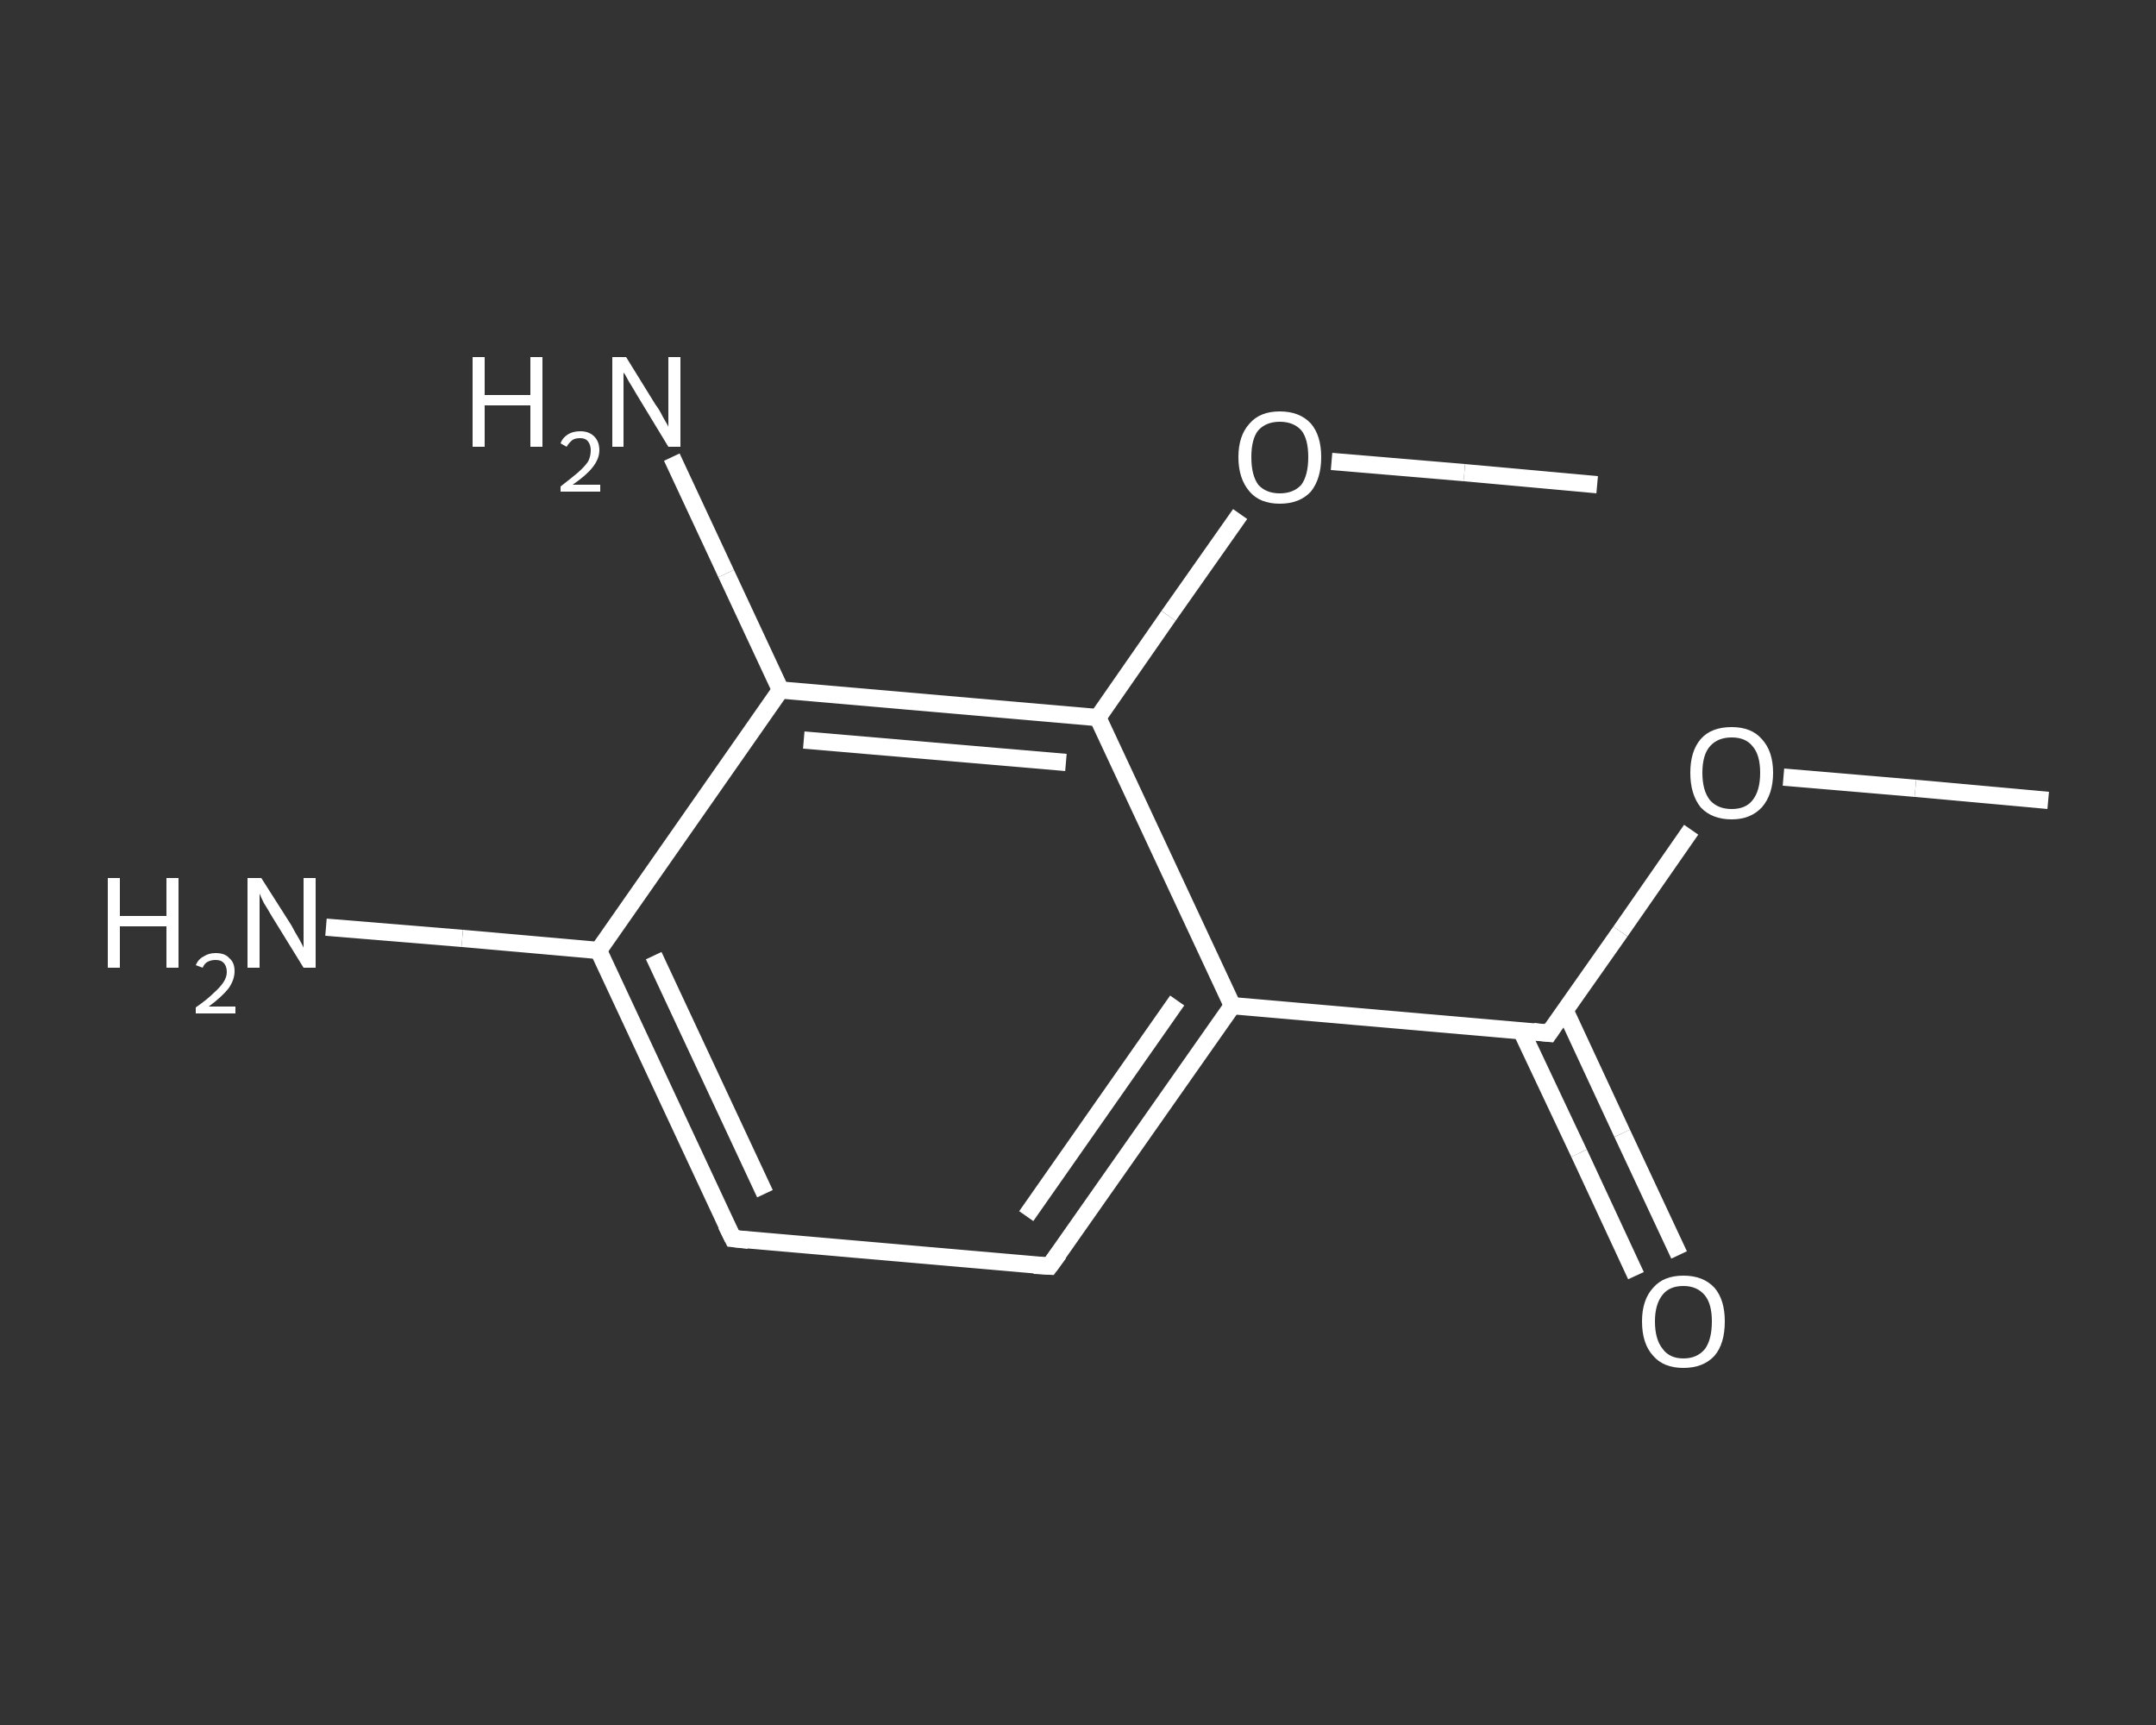 <?xml version='1.0' encoding='iso-8859-1'?>
<svg version='1.1' baseProfile='full'
              xmlns='http://www.w3.org/2000/svg'
                      xmlns:rdkit='http://www.rdkit.org/xml'
                      xmlns:xlink='http://www.w3.org/1999/xlink'
                  xml:space='preserve'
width='250px' height='200px' viewBox='0 0 250 200'>
<rect x="0" y="0" width="250" height="200" fill="#333333" stroke="none"/>
<!-- END OF HEADER -->
<rect style='opacity:1.0;fill:transparent;stroke:none' width='250.0' height='200.0' x='0.0' y='0.0'> </rect>
<path class='bond-0 atom-0 atom-1' d='M 237.5,92.8 L 222.1,91.4' style='fill:none;fill-rule:evenodd;stroke:#FFFFFF;stroke-width:2.0px;stroke-linecap:butt;stroke-linejoin:miter;stroke-opacity:1' />
<path class='bond-0 atom-0 atom-1' d='M 222.1,91.4 L 206.8,90.1' style='fill:none;fill-rule:evenodd;stroke:#FFFFFF;stroke-width:2.0px;stroke-linecap:butt;stroke-linejoin:miter;stroke-opacity:1' />
<path class='bond-1 atom-1 atom-2' d='M 196.1,96.2 L 187.9,108.0' style='fill:none;fill-rule:evenodd;stroke:#FFFFFF;stroke-width:2.0px;stroke-linecap:butt;stroke-linejoin:miter;stroke-opacity:1' />
<path class='bond-1 atom-1 atom-2' d='M 187.9,108.0 L 179.6,119.8' style='fill:none;fill-rule:evenodd;stroke:#FFFFFF;stroke-width:2.0px;stroke-linecap:butt;stroke-linejoin:miter;stroke-opacity:1' />
<path class='bond-2 atom-2 atom-3' d='M 176.4,119.5 L 183.1,133.7' style='fill:none;fill-rule:evenodd;stroke:#FFFFFF;stroke-width:2.0px;stroke-linecap:butt;stroke-linejoin:miter;stroke-opacity:1' />
<path class='bond-2 atom-2 atom-3' d='M 183.1,133.7 L 189.7,147.9' style='fill:none;fill-rule:evenodd;stroke:#FFFFFF;stroke-width:2.0px;stroke-linecap:butt;stroke-linejoin:miter;stroke-opacity:1' />
<path class='bond-2 atom-2 atom-3' d='M 181.5,117.2 L 188.1,131.4' style='fill:none;fill-rule:evenodd;stroke:#FFFFFF;stroke-width:2.0px;stroke-linecap:butt;stroke-linejoin:miter;stroke-opacity:1' />
<path class='bond-2 atom-2 atom-3' d='M 188.1,131.4 L 194.7,145.5' style='fill:none;fill-rule:evenodd;stroke:#FFFFFF;stroke-width:2.0px;stroke-linecap:butt;stroke-linejoin:miter;stroke-opacity:1' />
<path class='bond-3 atom-2 atom-4' d='M 179.6,119.8 L 142.9,116.6' style='fill:none;fill-rule:evenodd;stroke:#FFFFFF;stroke-width:2.0px;stroke-linecap:butt;stroke-linejoin:miter;stroke-opacity:1' />
<path class='bond-4 atom-4 atom-5' d='M 142.9,116.6 L 121.7,146.8' style='fill:none;fill-rule:evenodd;stroke:#FFFFFF;stroke-width:2.0px;stroke-linecap:butt;stroke-linejoin:miter;stroke-opacity:1' />
<path class='bond-4 atom-4 atom-5' d='M 136.5,116.0 L 119.0,141.0' style='fill:none;fill-rule:evenodd;stroke:#FFFFFF;stroke-width:2.0px;stroke-linecap:butt;stroke-linejoin:miter;stroke-opacity:1' />
<path class='bond-5 atom-5 atom-6' d='M 121.7,146.8 L 85.0,143.6' style='fill:none;fill-rule:evenodd;stroke:#FFFFFF;stroke-width:2.0px;stroke-linecap:butt;stroke-linejoin:miter;stroke-opacity:1' />
<path class='bond-6 atom-6 atom-7' d='M 85.0,143.6 L 69.4,110.2' style='fill:none;fill-rule:evenodd;stroke:#FFFFFF;stroke-width:2.0px;stroke-linecap:butt;stroke-linejoin:miter;stroke-opacity:1' />
<path class='bond-6 atom-6 atom-7' d='M 88.7,138.4 L 75.8,110.8' style='fill:none;fill-rule:evenodd;stroke:#FFFFFF;stroke-width:2.0px;stroke-linecap:butt;stroke-linejoin:miter;stroke-opacity:1' />
<path class='bond-7 atom-7 atom-8' d='M 69.4,110.2 L 53.6,108.8' style='fill:none;fill-rule:evenodd;stroke:#FFFFFF;stroke-width:2.0px;stroke-linecap:butt;stroke-linejoin:miter;stroke-opacity:1' />
<path class='bond-7 atom-7 atom-8' d='M 53.6,108.8 L 37.8,107.5' style='fill:none;fill-rule:evenodd;stroke:#FFFFFF;stroke-width:2.0px;stroke-linecap:butt;stroke-linejoin:miter;stroke-opacity:1' />
<path class='bond-8 atom-7 atom-9' d='M 69.4,110.2 L 90.5,80.0' style='fill:none;fill-rule:evenodd;stroke:#FFFFFF;stroke-width:2.0px;stroke-linecap:butt;stroke-linejoin:miter;stroke-opacity:1' />
<path class='bond-9 atom-9 atom-10' d='M 90.5,80.0 L 84.2,66.5' style='fill:none;fill-rule:evenodd;stroke:#FFFFFF;stroke-width:2.0px;stroke-linecap:butt;stroke-linejoin:miter;stroke-opacity:1' />
<path class='bond-9 atom-9 atom-10' d='M 84.2,66.5 L 77.9,53.0' style='fill:none;fill-rule:evenodd;stroke:#FFFFFF;stroke-width:2.0px;stroke-linecap:butt;stroke-linejoin:miter;stroke-opacity:1' />
<path class='bond-10 atom-9 atom-11' d='M 90.5,80.0 L 127.3,83.2' style='fill:none;fill-rule:evenodd;stroke:#FFFFFF;stroke-width:2.0px;stroke-linecap:butt;stroke-linejoin:miter;stroke-opacity:1' />
<path class='bond-10 atom-9 atom-11' d='M 93.2,85.8 L 123.6,88.4' style='fill:none;fill-rule:evenodd;stroke:#FFFFFF;stroke-width:2.0px;stroke-linecap:butt;stroke-linejoin:miter;stroke-opacity:1' />
<path class='bond-11 atom-11 atom-12' d='M 127.3,83.2 L 135.5,71.4' style='fill:none;fill-rule:evenodd;stroke:#FFFFFF;stroke-width:2.0px;stroke-linecap:butt;stroke-linejoin:miter;stroke-opacity:1' />
<path class='bond-11 atom-11 atom-12' d='M 135.5,71.4 L 143.8,59.6' style='fill:none;fill-rule:evenodd;stroke:#FFFFFF;stroke-width:2.0px;stroke-linecap:butt;stroke-linejoin:miter;stroke-opacity:1' />
<path class='bond-12 atom-12 atom-13' d='M 154.4,53.5 L 169.8,54.8' style='fill:none;fill-rule:evenodd;stroke:#FFFFFF;stroke-width:2.0px;stroke-linecap:butt;stroke-linejoin:miter;stroke-opacity:1' />
<path class='bond-12 atom-12 atom-13' d='M 169.8,54.8 L 185.2,56.2' style='fill:none;fill-rule:evenodd;stroke:#FFFFFF;stroke-width:2.0px;stroke-linecap:butt;stroke-linejoin:miter;stroke-opacity:1' />
<path class='bond-13 atom-11 atom-4' d='M 127.3,83.2 L 142.9,116.6' style='fill:none;fill-rule:evenodd;stroke:#FFFFFF;stroke-width:2.0px;stroke-linecap:butt;stroke-linejoin:miter;stroke-opacity:1' />
<path d='M 180.0,119.2 L 179.6,119.8 L 177.8,119.6' style='fill:none;stroke:#FFFFFF;stroke-width:2.0px;stroke-linecap:butt;stroke-linejoin:miter;stroke-opacity:1;' />
<path d='M 122.8,145.3 L 121.7,146.8 L 119.9,146.7' style='fill:none;stroke:#FFFFFF;stroke-width:2.0px;stroke-linecap:butt;stroke-linejoin:miter;stroke-opacity:1;' />
<path d='M 86.8,143.8 L 85.0,143.6 L 84.2,142.0' style='fill:none;stroke:#FFFFFF;stroke-width:2.0px;stroke-linecap:butt;stroke-linejoin:miter;stroke-opacity:1;' />
<path class='atom-1' d='M 196.0 89.6
Q 196.0 87.1, 197.2 85.7
Q 198.4 84.3, 200.8 84.3
Q 203.1 84.3, 204.3 85.7
Q 205.6 87.1, 205.6 89.6
Q 205.6 92.1, 204.3 93.6
Q 203.0 95.0, 200.8 95.0
Q 198.5 95.0, 197.2 93.6
Q 196.0 92.1, 196.0 89.6
M 200.8 93.8
Q 202.4 93.8, 203.2 92.8
Q 204.1 91.7, 204.1 89.6
Q 204.1 87.5, 203.2 86.5
Q 202.4 85.5, 200.8 85.5
Q 199.2 85.5, 198.3 86.5
Q 197.4 87.5, 197.4 89.6
Q 197.4 91.7, 198.3 92.8
Q 199.2 93.8, 200.8 93.8
' fill='#FFFFFF'/>
<path class='atom-3' d='M 190.4 153.2
Q 190.4 150.7, 191.7 149.3
Q 192.9 147.9, 195.2 147.9
Q 197.5 147.9, 198.8 149.3
Q 200.0 150.7, 200.0 153.2
Q 200.0 155.8, 198.8 157.2
Q 197.5 158.6, 195.2 158.6
Q 192.9 158.6, 191.7 157.2
Q 190.4 155.8, 190.4 153.2
M 195.2 157.5
Q 196.8 157.5, 197.7 156.4
Q 198.5 155.3, 198.5 153.2
Q 198.5 151.2, 197.7 150.2
Q 196.8 149.1, 195.2 149.1
Q 193.6 149.1, 192.8 150.1
Q 191.9 151.2, 191.9 153.2
Q 191.9 155.3, 192.8 156.4
Q 193.6 157.5, 195.2 157.5
' fill='#FFFFFF'/>
<path class='atom-8' d='M 12.5 101.8
L 13.9 101.8
L 13.9 106.2
L 19.3 106.2
L 19.3 101.8
L 20.7 101.8
L 20.7 112.2
L 19.3 112.2
L 19.3 107.4
L 13.9 107.4
L 13.9 112.2
L 12.5 112.2
L 12.5 101.8
' fill='#FFFFFF'/>
<path class='atom-8' d='M 22.7 111.9
Q 23.0 111.2, 23.6 110.9
Q 24.2 110.5, 25.0 110.5
Q 26.1 110.5, 26.6 111.1
Q 27.2 111.6, 27.2 112.6
Q 27.2 113.6, 26.5 114.6
Q 25.7 115.6, 24.2 116.7
L 27.3 116.7
L 27.3 117.5
L 22.7 117.5
L 22.7 116.8
Q 24.0 115.9, 24.7 115.2
Q 25.5 114.5, 25.9 113.9
Q 26.3 113.3, 26.3 112.7
Q 26.3 112.0, 25.9 111.6
Q 25.6 111.3, 25.0 111.3
Q 24.5 111.3, 24.1 111.5
Q 23.7 111.7, 23.5 112.2
L 22.7 111.9
' fill='#FFFFFF'/>
<path class='atom-8' d='M 30.3 101.8
L 33.8 107.3
Q 34.1 107.9, 34.7 108.9
Q 35.2 109.8, 35.2 109.9
L 35.2 101.8
L 36.6 101.8
L 36.6 112.2
L 35.2 112.2
L 31.5 106.2
Q 31.1 105.5, 30.6 104.7
Q 30.2 103.9, 30.1 103.6
L 30.1 112.2
L 28.7 112.2
L 28.7 101.8
L 30.3 101.8
' fill='#FFFFFF'/>
<path class='atom-10' d='M 54.8 41.4
L 56.2 41.4
L 56.2 45.8
L 61.5 45.8
L 61.5 41.4
L 62.9 41.4
L 62.9 51.8
L 61.5 51.8
L 61.5 47.0
L 56.2 47.0
L 56.2 51.8
L 54.8 51.8
L 54.8 41.4
' fill='#FFFFFF'/>
<path class='atom-10' d='M 65.0 51.4
Q 65.2 50.8, 65.8 50.4
Q 66.4 50.0, 67.3 50.0
Q 68.3 50.0, 68.9 50.6
Q 69.5 51.2, 69.5 52.2
Q 69.5 53.2, 68.7 54.2
Q 68.0 55.1, 66.4 56.2
L 69.6 56.2
L 69.6 57.0
L 65.0 57.0
L 65.0 56.4
Q 66.3 55.4, 67.0 54.8
Q 67.8 54.1, 68.2 53.5
Q 68.5 52.9, 68.5 52.2
Q 68.5 51.6, 68.2 51.2
Q 67.9 50.8, 67.3 50.8
Q 66.7 50.8, 66.4 51.0
Q 66.0 51.3, 65.7 51.8
L 65.0 51.4
' fill='#FFFFFF'/>
<path class='atom-10' d='M 72.6 41.4
L 76.0 46.9
Q 76.4 47.4, 76.9 48.4
Q 77.5 49.4, 77.5 49.5
L 77.5 41.4
L 78.9 41.4
L 78.9 51.8
L 77.5 51.8
L 73.8 45.7
Q 73.4 45.0, 72.9 44.2
Q 72.5 43.4, 72.3 43.2
L 72.3 51.8
L 71.0 51.8
L 71.0 41.4
L 72.6 41.4
' fill='#FFFFFF'/>
<path class='atom-12' d='M 143.6 53.0
Q 143.6 50.5, 144.9 49.1
Q 146.1 47.7, 148.4 47.7
Q 150.7 47.7, 152.0 49.1
Q 153.2 50.5, 153.2 53.0
Q 153.2 55.5, 152.0 57.0
Q 150.7 58.4, 148.4 58.4
Q 146.1 58.4, 144.9 57.0
Q 143.6 55.5, 143.6 53.0
M 148.4 57.2
Q 150.0 57.2, 150.9 56.2
Q 151.7 55.1, 151.7 53.0
Q 151.7 50.9, 150.9 49.9
Q 150.0 48.9, 148.4 48.9
Q 146.8 48.9, 145.9 49.9
Q 145.1 50.9, 145.1 53.0
Q 145.1 55.1, 145.9 56.2
Q 146.8 57.2, 148.4 57.2
' fill='#FFFFFF'/>
</svg>
